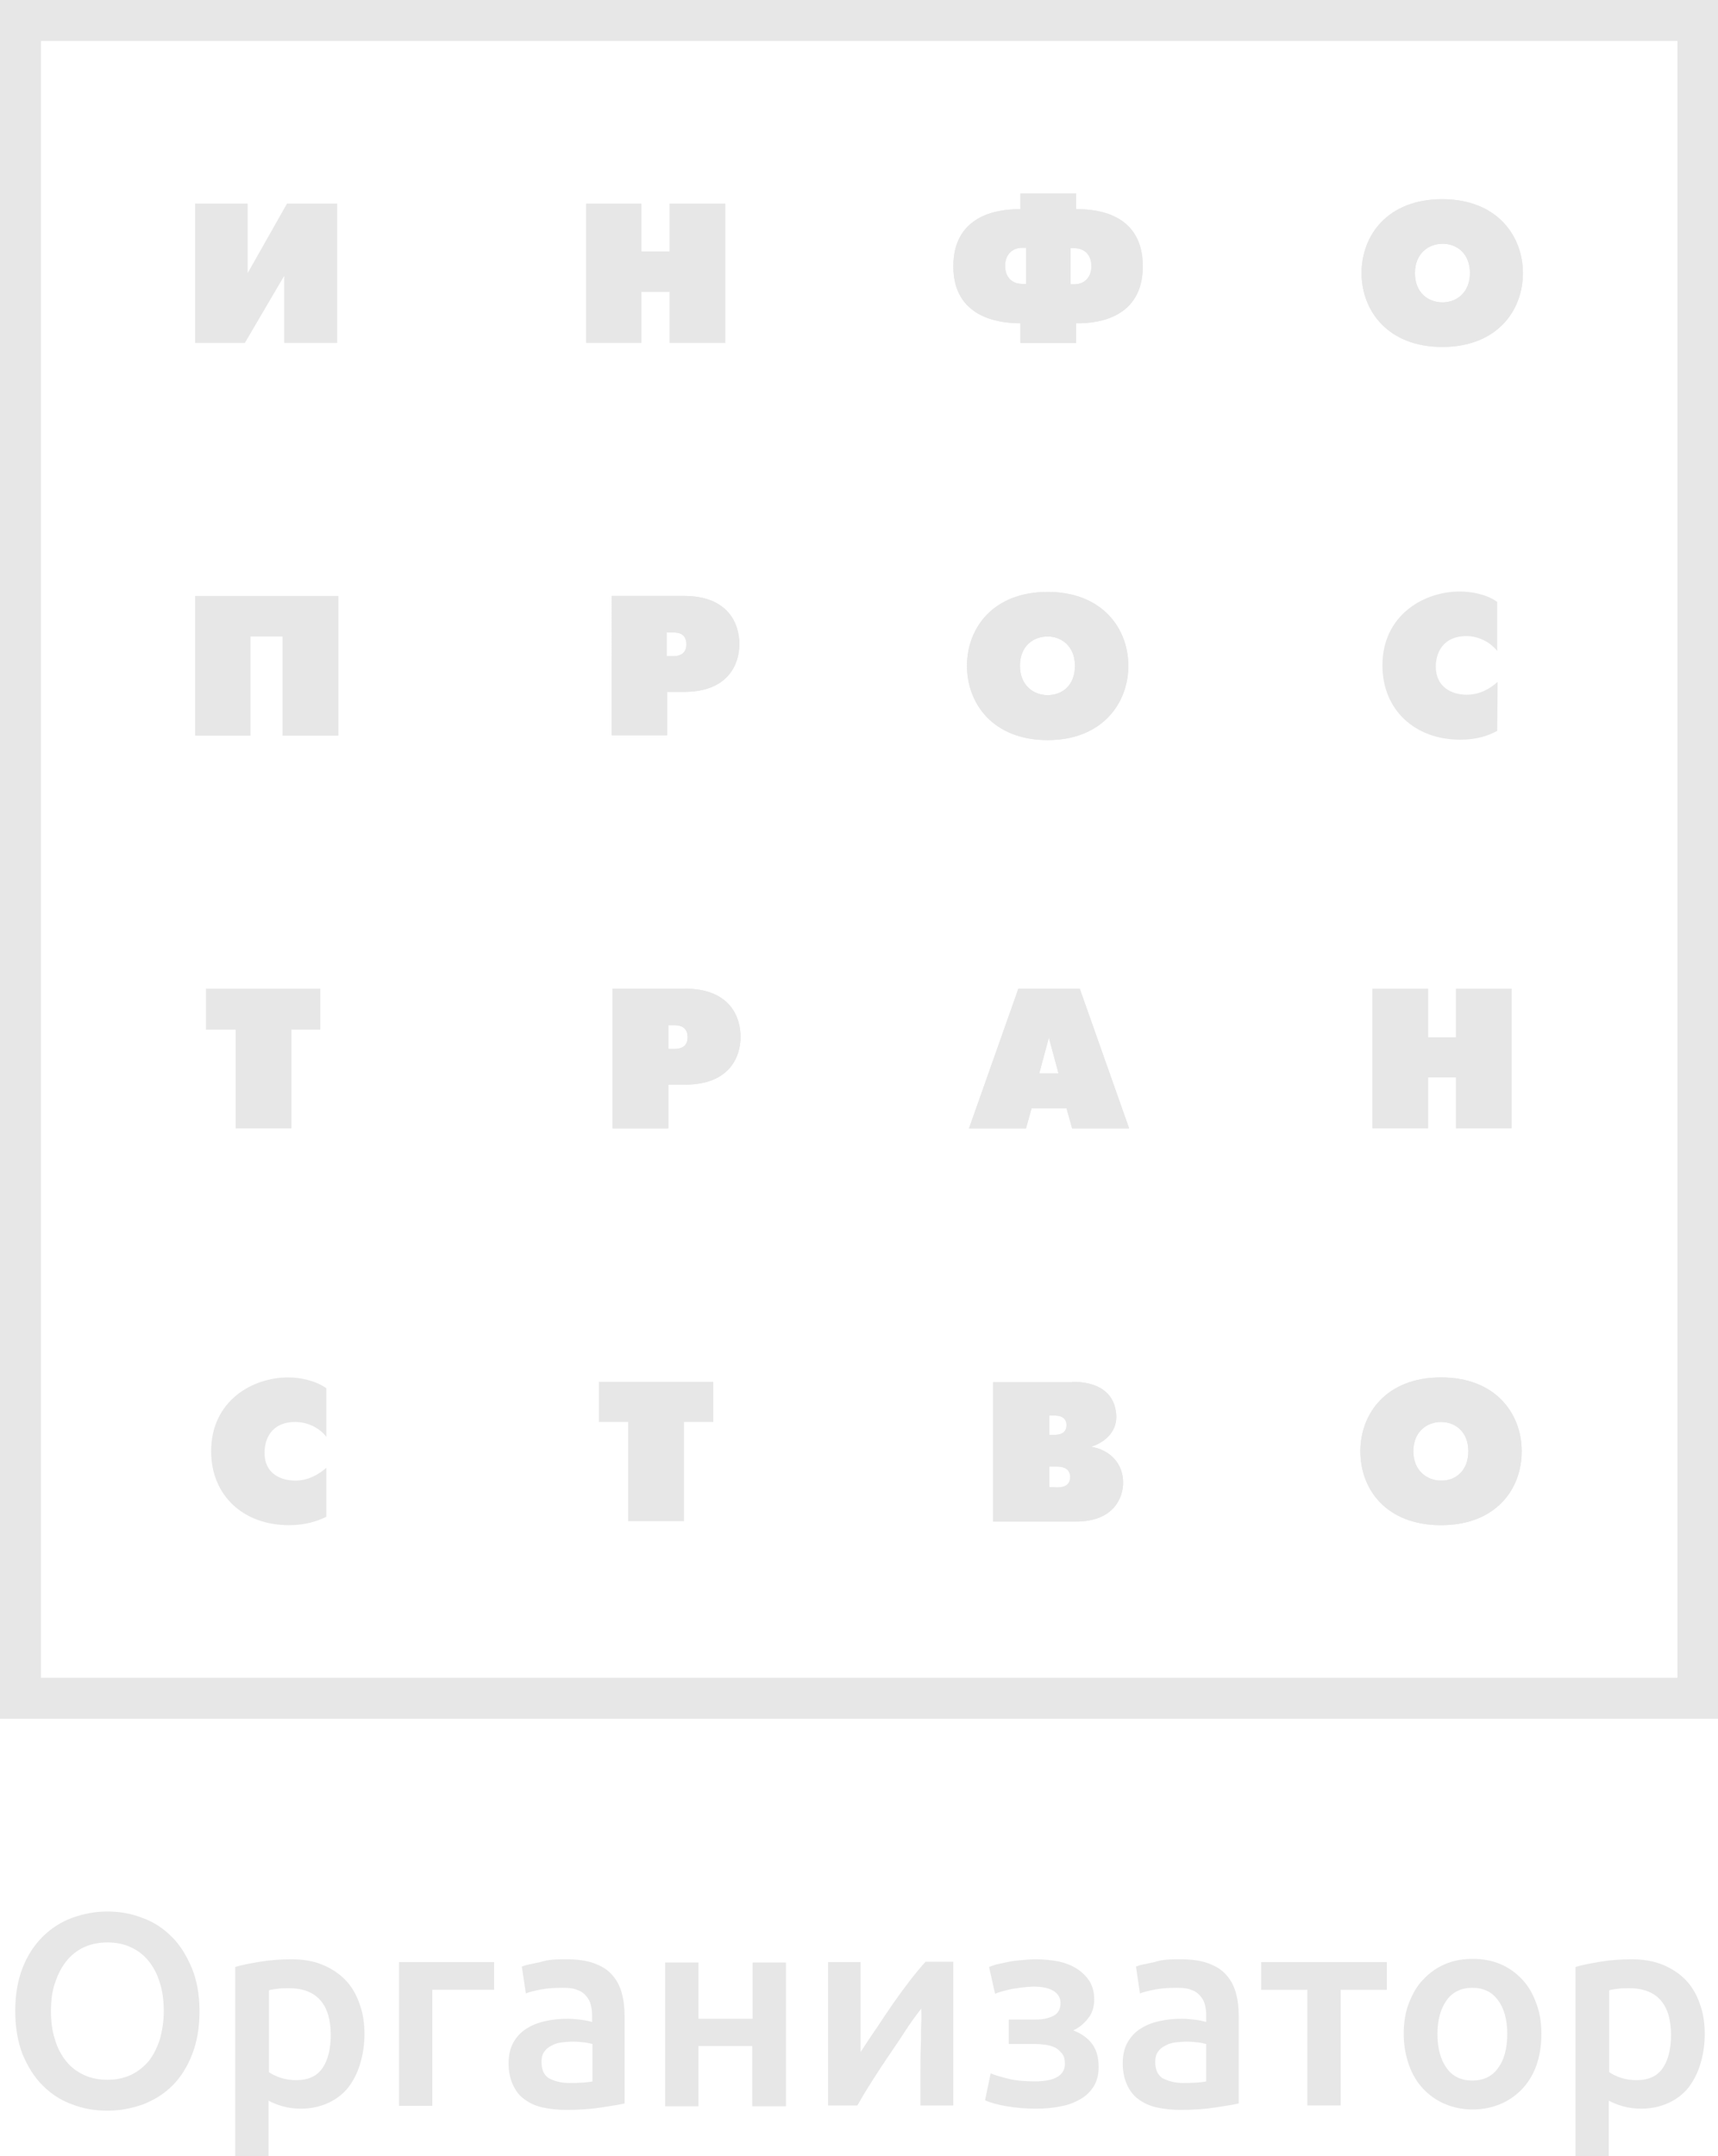 <?xml version="1.0" encoding="UTF-8"?> <svg xmlns="http://www.w3.org/2000/svg" xmlns:xlink="http://www.w3.org/1999/xlink" version="1.1" id="Слой_1" x="0px" y="0px" viewBox="0 0 428 536.9" style="enable-background:new 0 0 428 536.9;" xml:space="preserve"> <style type="text/css"> .st0{fill:#E7E7E7;} </style> <g> <path class="st0" d="M49.7,500.8c0,4.1-0.6,7.6-1.8,10.7c-1.2,3.1-2.8,5.7-4.9,7.8c-2.1,2.1-4.5,3.6-7.3,4.7 c-2.8,1-5.7,1.6-8.9,1.6s-6.1-0.5-8.9-1.6c-2.8-1-5.2-2.6-7.3-4.7c-2.1-2.1-3.7-4.7-5-7.8c-1.2-3.1-1.8-6.7-1.8-10.7 c0-4.1,0.6-7.6,1.8-10.7s2.9-5.7,5-7.8c2.1-2.1,4.6-3.7,7.3-4.7c2.8-1,5.7-1.6,8.8-1.6s6,0.5,8.8,1.6c2.8,1,5.2,2.6,7.3,4.7 s3.7,4.7,5,7.8C49,493,49.7,496.6,49.7,500.8z M12.7,500.8c0,2.6,0.3,5,1,7.1c0.6,2.1,1.6,3.9,2.8,5.4c1.2,1.5,2.7,2.6,4.4,3.4 c1.7,0.8,3.7,1.2,5.9,1.2c2.1,0,4.1-0.4,5.8-1.2c1.7-0.8,3.2-2,4.4-3.4c1.2-1.5,2.1-3.3,2.8-5.4c0.6-2.1,1-4.5,1-7.1s-0.3-5-1-7.1 c-0.6-2.1-1.6-3.9-2.8-5.4s-2.7-2.6-4.4-3.4c-1.7-0.8-3.7-1.2-5.8-1.2c-2.2,0-4.1,0.4-5.9,1.2c-1.7,0.8-3.2,2-4.4,3.5 s-2.1,3.3-2.8,5.4C13,495.8,12.7,498.1,12.7,500.8z"></path> <path class="st0" d="M90.8,506.5c0,2.7-0.4,5.2-1.1,7.5c-0.7,2.3-1.7,4.2-3,5.9c-1.3,1.6-3,2.9-5,3.8s-4.2,1.4-6.7,1.4 c-1.7,0-3.2-0.2-4.6-0.6c-1.4-0.4-2.6-0.9-3.5-1.4V537h-8.3v-47.2c1.7-0.5,3.8-0.9,6.2-1.3c2.5-0.4,5.1-0.6,7.8-0.6 c2.8,0,5.4,0.4,7.6,1.3s4.1,2.1,5.7,3.7s2.8,3.6,3.6,5.9C90.4,501.1,90.8,503.8,90.8,506.5z M82.4,506.8c0-3.7-0.8-6.6-2.5-8.6 s-4.3-3.1-8-3.1c-0.8,0-1.6,0-2.4,0.1s-1.7,0.2-2.5,0.4V516c0.7,0.5,1.7,1,2.9,1.4c1.2,0.4,2.5,0.6,3.9,0.6c3,0,5.2-1,6.6-3.1 C81.7,513,82.4,510.1,82.4,506.8z"></path> <path class="st0" d="M123.1,495.5h-15.4v28.9h-8.3v-35.8h23.7C123.1,488.6,123.1,495.5,123.1,495.5z"></path> <path class="st0" d="M141.1,487.9c2.7,0,5,0.3,6.9,1s3.4,1.6,4.5,2.9c1.1,1.2,1.9,2.7,2.4,4.5s0.7,3.7,0.7,5.8v21.7 c-1.3,0.3-3.2,0.6-5.8,1s-5.5,0.6-8.7,0.6c-2.1,0-4.1-0.2-5.9-0.6s-3.3-1.1-4.5-2c-1.3-0.9-2.2-2.1-2.9-3.6s-1.1-3.3-1.1-5.4 c0-2,0.4-3.8,1.2-5.2c0.8-1.4,1.9-2.6,3.2-3.4c1.4-0.9,2.9-1.5,4.7-1.9s3.7-0.6,5.6-0.6c0.9,0,1.9,0.1,2.9,0.2s2.1,0.3,3.2,0.6V502 c0-1-0.1-1.9-0.3-2.7c-0.2-0.9-0.6-1.6-1.2-2.3c-0.6-0.7-1.3-1.2-2.3-1.5c-0.9-0.4-2.1-0.5-3.5-0.5c-1.9,0-3.7,0.1-5.3,0.4 s-2.9,0.6-3.9,1l-1-6.7c1-0.4,2.6-0.7,4.6-1.1C136.7,487.9,138.8,487.9,141.1,487.9z M141.8,518.7c2.5,0,4.5-0.1,5.8-0.4V509 c-0.5-0.1-1.1-0.3-2-0.4s-1.8-0.2-2.9-0.2c-0.9,0-1.8,0.1-2.8,0.2c-0.9,0.1-1.8,0.4-2.5,0.8c-0.8,0.4-1.4,0.9-1.8,1.5 c-0.5,0.7-0.7,1.5-0.7,2.5c0,2,0.6,3.3,1.8,4.1C138,518.2,139.7,518.7,141.8,518.7z"></path> <path class="st0" d="M195.7,524.5h-8.3v-15H174v15h-8.3v-35.8h8.3v14h13.5v-14h8.3v35.8H195.7z"></path> <path class="st0" d="M237.5,488.6v35.7h-8.2c0-2.6,0-5.2,0-7.7s0-4.9,0.1-7.1s0-4.1,0.1-5.7s0-2.8,0-3.6c-1.4,1.8-2.8,3.7-4.2,5.9 s-2.9,4.3-4.3,6.4c-1.4,2.1-2.8,4.2-4.1,6.3c-1.3,2-2.4,3.9-3.3,5.5h-7.3v-35.7h8.1c0,2.6,0,5.2,0,7.5c0,2.4,0,4.6,0,6.5 c0,2,0,3.7,0,5.1c0,1.5,0,2.6,0,3.3c1.3-2,2.6-4,4-6c1.4-2.1,2.7-4.1,4.1-6.1c1.4-2,2.8-3.9,4.1-5.6c1.4-1.8,2.7-3.4,4-4.8h6.9 L237.5,488.6L237.5,488.6z"></path> <path class="st0" d="M246.4,489.8c0.6-0.2,1.3-0.5,2.2-0.7s1.8-0.4,2.8-0.6s2.1-0.3,3.2-0.4c1.1-0.1,2.2-0.2,3.4-0.2 c2,0,3.8,0.2,5.6,0.5c1.8,0.4,3.3,1,4.6,1.8c1.3,0.8,2.4,1.9,3.2,3.1c0.8,1.3,1.2,2.8,1.2,4.6c0,1.9-0.5,3.5-1.6,4.8 c-1,1.3-2.3,2.3-3.6,2.9c2,0.8,3.6,1.9,4.7,3.4s1.6,3.4,1.6,5.7c0,1.9-0.4,3.5-1.2,4.8c-0.8,1.3-1.9,2.4-3.3,3.2s-3,1.5-4.9,1.8 c-1.9,0.4-3.9,0.6-6.1,0.6c-2.6,0-5.1-0.2-7.4-0.6c-2.3-0.4-4.1-0.9-5.4-1.5l1.4-6.7c0.9,0.4,2.3,0.8,4.2,1.3s4.2,0.7,6.8,0.7 c5,0,7.5-1.5,7.5-4.4c0-1-0.2-1.9-0.7-2.5s-1-1.1-1.7-1.5c-0.7-0.3-1.5-0.6-2.3-0.7c-0.9-0.1-1.7-0.2-2.5-0.2h-6.8v-6.1h6.8 c1.7,0,3.1-0.3,4.3-0.9c1.2-0.6,1.8-1.7,1.8-3.2c0-1.3-0.6-2.3-1.7-3s-2.8-1.1-4.9-1.1c-0.9,0-1.8,0.1-2.8,0.2s-1.9,0.3-2.8,0.4 c-0.9,0.2-1.7,0.4-2.4,0.6s-1.3,0.4-1.7,0.6L246.4,489.8z"></path> <path class="st0" d="M294.1,487.9c2.7,0,5,0.3,6.9,1s3.4,1.6,4.5,2.9c1.1,1.2,1.9,2.7,2.4,4.5s0.7,3.7,0.7,5.8v21.7 c-1.3,0.3-3.2,0.6-5.8,1c-2.6,0.4-5.5,0.6-8.7,0.6c-2.1,0-4.1-0.2-5.9-0.6s-3.3-1.1-4.5-2c-1.3-0.9-2.2-2.1-2.9-3.6 c-0.7-1.5-1.1-3.3-1.1-5.4c0-2,0.4-3.8,1.2-5.2c0.8-1.4,1.9-2.6,3.2-3.4c1.4-0.9,2.9-1.5,4.7-1.9c1.8-0.4,3.7-0.6,5.6-0.6 c0.9,0,1.9,0.1,2.9,0.2s2.1,0.3,3.2,0.6V502c0-1-0.1-1.9-0.3-2.7c-0.2-0.9-0.6-1.6-1.2-2.3c-0.6-0.7-1.3-1.2-2.3-1.5 c-0.9-0.4-2.1-0.5-3.5-0.5c-1.9,0-3.7,0.1-5.3,0.4c-1.6,0.3-2.9,0.6-3.9,1l-1-6.7c1-0.4,2.6-0.7,4.6-1.1 C289.6,487.9,291.8,487.9,294.1,487.9z M294.7,518.7c2.5,0,4.5-0.1,5.8-0.4V509c-0.5-0.1-1.1-0.3-2-0.4s-1.8-0.2-2.9-0.2 c-0.9,0-1.8,0.1-2.8,0.2c-0.9,0.1-1.8,0.4-2.5,0.8c-0.8,0.4-1.4,0.9-1.8,1.5c-0.5,0.7-0.7,1.5-0.7,2.5c0,2,0.6,3.3,1.8,4.1 C291,518.2,292.6,518.7,294.7,518.7z"></path> <path class="st0" d="M345.6,495.5H334v28.8h-8.3v-28.8h-11.5v-6.9h31.3v6.9H345.6z"></path> <path class="st0" d="M384,506.5c0,2.8-0.4,5.4-1.2,7.7c-0.8,2.3-2,4.3-3.5,5.9c-1.5,1.6-3.3,2.9-5.4,3.8s-4.5,1.4-7,1.4 c-2.6,0-4.9-0.5-7-1.4s-3.9-2.2-5.4-3.8s-2.7-3.6-3.5-5.9c-0.8-2.3-1.3-4.9-1.3-7.7c0-2.8,0.4-5.4,1.3-7.7s2-4.3,3.6-5.9 c1.5-1.6,3.3-2.9,5.4-3.8s4.4-1.3,6.9-1.3s4.8,0.4,6.9,1.3s3.9,2.2,5.4,3.8c1.5,1.6,2.7,3.6,3.5,5.9 C383.6,501.1,384,503.6,384,506.5z M375.5,506.5c0-3.6-0.8-6.4-2.3-8.4c-1.5-2.1-3.7-3.1-6.4-3.1c-2.7,0-4.9,1-6.4,3.1 s-2.3,4.9-2.3,8.4c0,3.6,0.8,6.4,2.3,8.5s3.7,3.1,6.4,3.1c2.7,0,4.9-1,6.4-3.1C374.7,513,375.5,510.1,375.5,506.5z"></path> <path class="st0" d="M424.7,506.5c0,2.7-0.4,5.2-1.1,7.5c-0.7,2.3-1.7,4.2-3,5.9c-1.3,1.6-3,2.9-5,3.8s-4.2,1.4-6.7,1.4 c-1.7,0-3.2-0.2-4.6-0.6c-1.4-0.4-2.6-0.9-3.5-1.4V537h-8.3v-47.2c1.7-0.5,3.8-0.9,6.2-1.3s5.1-0.6,7.8-0.6c2.8,0,5.3,0.4,7.6,1.3 c2.2,0.9,4.1,2.1,5.7,3.7s2.8,3.6,3.6,5.9C424.3,501.1,424.7,503.8,424.7,506.5z M416.3,506.8c0-3.7-0.8-6.6-2.5-8.6 s-4.3-3.1-8-3.1c-0.8,0-1.6,0-2.4,0.1s-1.7,0.2-2.5,0.4V516c0.7,0.5,1.7,1,2.9,1.4c1.2,0.4,2.5,0.6,3.9,0.6c3,0,5.2-1,6.6-3.1 C415.6,513,416.3,510.1,416.3,506.8z"></path> </g> <g> <path class="st0" d="M428,428H0V0h428V428z M10.2,417.8h407.7V10.2H10.2V417.8z"></path> <g> <polygon class="st0" points="61.7,50.7 61.7,68 71.5,50.7 84,50.7 84,85.4 70.8,85.4 70.8,68.7 61,85.4 48.6,85.4 48.6,50.7 "></polygon> <polygon class="st0" points="146,50.7 159.8,50.7 159.8,62.6 166.8,62.6 166.8,50.7 180.7,50.7 180.7,85.4 166.8,85.4 166.8,72.7 159.8,72.7 159.8,85.4 146,85.4 "></polygon> <path class="st0" d="M266.7,70.8h0.9c2.8,0,4.3-2,4.3-4.5c0-2.6-1.5-4.5-4.3-4.5h-0.9V70.8L266.7,70.8L266.7,70.8z M255.6,61.7 h-0.9c-2.8,0-4.3,2-4.3,4.5c0,2.6,1.5,4.5,4.3,4.5h0.9V61.7L255.6,61.7z M254.2,80.5c-5.9,0-16.7-1.7-16.7-14.2 s10.7-14.3,16.7-14.2v-3.9h13.9v3.9c6-0.1,16.6,1.6,16.6,14.2c0,12.6-10.7,14.3-16.6,14.2v4.9h-13.9V80.5L254.2,80.5z"></path> <path class="st0" d="M266.7,70.8h0.9c2.8,0,4.3-2,4.3-4.5c0-2.6-1.5-4.5-4.3-4.5h-0.9V70.8L266.7,70.8z M255.6,61.7h-0.9 c-2.8,0-4.3,2-4.3,4.5c0,2.6,1.5,4.5,4.3,4.5h0.9V61.7L255.6,61.7z M254.2,80.5c-5.9,0-16.7-1.7-16.7-14.2s10.7-14.3,16.7-14.2 v-3.9h13.9v3.9c6-0.1,16.6,1.6,16.6,14.2c0,12.6-10.7,14.3-16.6,14.2v4.9h-13.9V80.5L254.2,80.5z"></path> <path class="st0" d="M366.2,68c0-4.9-3.3-7.3-6.8-7.3c-3.6,0-6.9,2.5-6.9,7.3c0,4.9,3.3,7.3,6.9,7.3 C362.8,75.3,366.2,72.9,366.2,68L366.2,68L366.2,68z M339.2,68c0-9.4,6.5-18.4,20.1-18.4c13.5,0,20.1,9,20.1,18.4 c0,9.4-6.5,18.4-20.1,18.4C345.8,86.4,339.2,77.4,339.2,68L339.2,68L339.2,68z"></path> <path class="st0" d="M366.2,68c0-4.9-3.3-7.3-6.8-7.3c-3.6,0-6.9,2.5-6.9,7.3c0,4.9,3.3,7.3,6.9,7.3 C362.8,75.3,366.2,72.9,366.2,68L366.2,68z M339.2,68c0-9.4,6.5-18.4,20.1-18.4c13.5,0,20.1,9,20.1,18.4c0,9.4-6.5,18.4-20.1,18.4 C345.8,86.4,339.2,77.4,339.2,68L339.2,68L339.2,68z"></path> <polygon class="st0" points="84.3,148.4 84.3,183.2 70.4,183.2 70.4,158.5 62.4,158.5 62.4,183.2 48.6,183.2 48.6,148.4 "></polygon> <path class="st0" d="M166.1,163.4h1.6c2.7,0,3.3-1.6,3.3-2.9c0-2.9-2.2-3-3.3-3h-1.6V163.4L166.1,163.4L166.1,163.4z M152.3,148.4 h18.1c11.1,0,13.8,7,13.8,12c0,5-2.8,11.9-13.8,11.9h-4.2v10.8h-13.8V148.4L152.3,148.4z"></path> <path class="st0" d="M166.1,163.4h1.6c2.7,0,3.3-1.6,3.3-2.9c0-2.9-2.2-3-3.3-3h-1.6V163.4L166.1,163.4z M152.3,148.4h18.1 c11.1,0,13.8,7,13.8,12c0,5-2.8,11.9-13.8,11.9h-4.2v10.8h-13.8V148.4L152.3,148.4z"></path> <path class="st0" d="M267.8,165.8c0-4.8-3.3-7.3-6.8-7.3c-3.6,0-6.9,2.4-6.9,7.3c0,4.8,3.3,7.3,6.9,7.3 C264.6,173.1,267.8,170.7,267.8,165.8L267.8,165.8L267.8,165.8z M240.9,165.8c0-9.4,6.5-18.4,20.1-18.4c13.5,0,20.1,9,20.1,18.4 c0,9.4-6.6,18.5-20.1,18.5C247.4,184.3,240.9,175.2,240.9,165.8L240.9,165.8L240.9,165.8z"></path> <path class="st0" d="M267.8,165.8c0-4.8-3.3-7.3-6.8-7.3c-3.6,0-6.9,2.4-6.9,7.3c0,4.8,3.3,7.3,6.9,7.3 C264.6,173.1,267.8,170.7,267.8,165.8L267.8,165.8z M240.9,165.8c0-9.4,6.5-18.4,20.1-18.4c13.5,0,20.1,9,20.1,18.4 c0,9.4-6.6,18.5-20.1,18.5C247.4,184.3,240.9,175.2,240.9,165.8L240.9,165.8L240.9,165.8z"></path> <path class="st0" d="M373,182c-2.2,1.2-5.1,2.2-9.2,2.2c-11.3,0-19.4-7.4-19.4-18.5c0-12.5,10.3-18.4,19.2-18.4 c2.8,0,6.7,0.6,9.4,2.6v12.2c-2.1-2.6-5.2-3.7-7.6-3.7c-6.2,0-7.7,4.5-7.7,7.6c0,5.2,4.1,7,7.7,7c3.1,0,5.7-1.4,7.7-3.2L373,182 L373,182z"></path> <polygon class="st0" points="58.7,256.4 51.3,256.4 51.3,246.2 79.8,246.2 79.8,256.4 72.6,256.4 72.6,281 58.7,281 "></polygon> <path class="st0" d="M166.5,261.2h1.5c2.8,0,3.3-1.6,3.3-2.9c0-2.8-2.2-3-3.3-3h-1.5V261.2L166.5,261.2L166.5,261.2z M152.6,246.2 h18.1c11.1,0,13.8,7,13.8,12c0,5-2.8,11.9-13.8,11.9h-4.2V281h-13.9V246.2L152.6,246.2z"></path> <path class="st0" d="M166.5,261.2h1.5c2.8,0,3.3-1.6,3.3-2.9c0-2.8-2.2-3-3.3-3h-1.5V261.2L166.5,261.2z M152.6,246.2h18.1 c11.1,0,13.8,7,13.8,12c0,5-2.8,11.9-13.8,11.9h-4.2V281h-13.9V246.2L152.6,246.2z"></path> <path class="st0" d="M258.9,267.3h4.8l-2.4-8.9L258.9,267.3L258.9,267.3L258.9,267.3z M253.7,246.2H269l12.3,34.8h-14.2l-1.4-5 H257l-1.4,5h-14.2L253.7,246.2L253.7,246.2z"></path> <path class="st0" d="M258.9,267.3h4.8l-2.4-8.9L258.9,267.3L258.9,267.3z M253.7,246.2H269l12.3,34.8h-14.2l-1.4-5H257l-1.4,5 h-14.2L253.7,246.2L253.7,246.2z"></path> <polygon class="st0" points="341.9,246.2 355.8,246.2 355.8,258.3 362.7,258.3 362.7,246.2 376.6,246.2 376.6,281 362.7,281 362.7,268.3 355.8,268.3 355.8,281 341.9,281 "></polygon> <path class="st0" d="M81.3,377.7c-2.2,1.1-5.2,2.1-9.3,2.1c-11.3,0-19.4-7.3-19.4-18.4c0-12.6,10.3-18.4,19.2-18.4 c2.8,0,6.7,0.7,9.5,2.7v12.1c-2.1-2.7-5.3-3.7-7.7-3.7c-6.2,0-7.7,4.5-7.7,7.7c0,5.2,4.1,6.9,7.7,6.9c3.1,0,5.8-1.5,7.7-3.2V377.7 L81.3,377.7z"></path> <polygon class="st0" points="156.5,354.1 149.2,354.1 149.2,344.1 177.7,344.1 177.7,354.1 170.4,354.1 170.4,378.8 156.5,378.8 "></polygon> <path class="st0" d="M263.1,370.4c1.3,0,3.5-0.1,3.5-2.6c0-2.4-2.2-2.6-3.5-2.6h-1.7v5.1L263.1,370.4L263.1,370.4L263.1,370.4z M262.7,357.3c2.4,0,3-1.2,3-2.4c0-1.2-0.6-2.4-3-2.4h-1.3v4.8H262.7L262.7,357.3z M267.1,344.1c10,0,11,6.2,11,8.8 c0,3.9-3.2,6.4-6.1,7.3v0.1c4.5,0.8,7.8,4.1,7.8,8.9c0,3.5-2.1,9.7-11.8,9.7h-20.6v-34.7H267.1L267.1,344.1z"></path> <path class="st0" d="M263.1,370.4c1.3,0,3.5-0.1,3.5-2.6c0-2.4-2.2-2.6-3.5-2.6h-1.7v5.1L263.1,370.4L263.1,370.4z M262.7,357.3 c2.4,0,3-1.2,3-2.4c0-1.2-0.6-2.4-3-2.4h-1.3v4.8H262.7L262.7,357.3z M267.1,344.1c10,0,11,6.2,11,8.8c0,3.9-3.2,6.4-6.1,7.3v0.1 c4.5,0.8,7.8,4.1,7.8,8.9c0,3.5-2.1,9.7-11.8,9.7h-20.6v-34.7H267.1L267.1,344.1z"></path> <path class="st0" d="M365.8,361.4c0-4.9-3.3-7.3-6.8-7.3c-3.5,0-6.9,2.4-6.9,7.3c0,4.8,3.4,7.3,6.9,7.3 C362.5,368.8,365.8,366.3,365.8,361.4L365.8,361.4L365.8,361.4z M338.9,361.4c0-9.4,6.5-18.4,20.1-18.4c13.6,0,20.1,9,20.1,18.4 c0,9.5-6.5,18.4-20.1,18.4C345.4,379.8,338.9,370.9,338.9,361.4L338.9,361.4L338.9,361.4z"></path> <path class="st0" d="M365.8,361.4c0-4.9-3.3-7.3-6.8-7.3c-3.5,0-6.9,2.4-6.9,7.3c0,4.8,3.4,7.3,6.9,7.3 C362.5,368.8,365.8,366.3,365.8,361.4L365.8,361.4z M338.9,361.4c0-9.4,6.5-18.4,20.1-18.4c13.6,0,20.1,9,20.1,18.4 c0,9.5-6.5,18.4-20.1,18.4C345.4,379.8,338.9,370.9,338.9,361.4L338.9,361.4L338.9,361.4z"></path> </g> </g> </svg> 